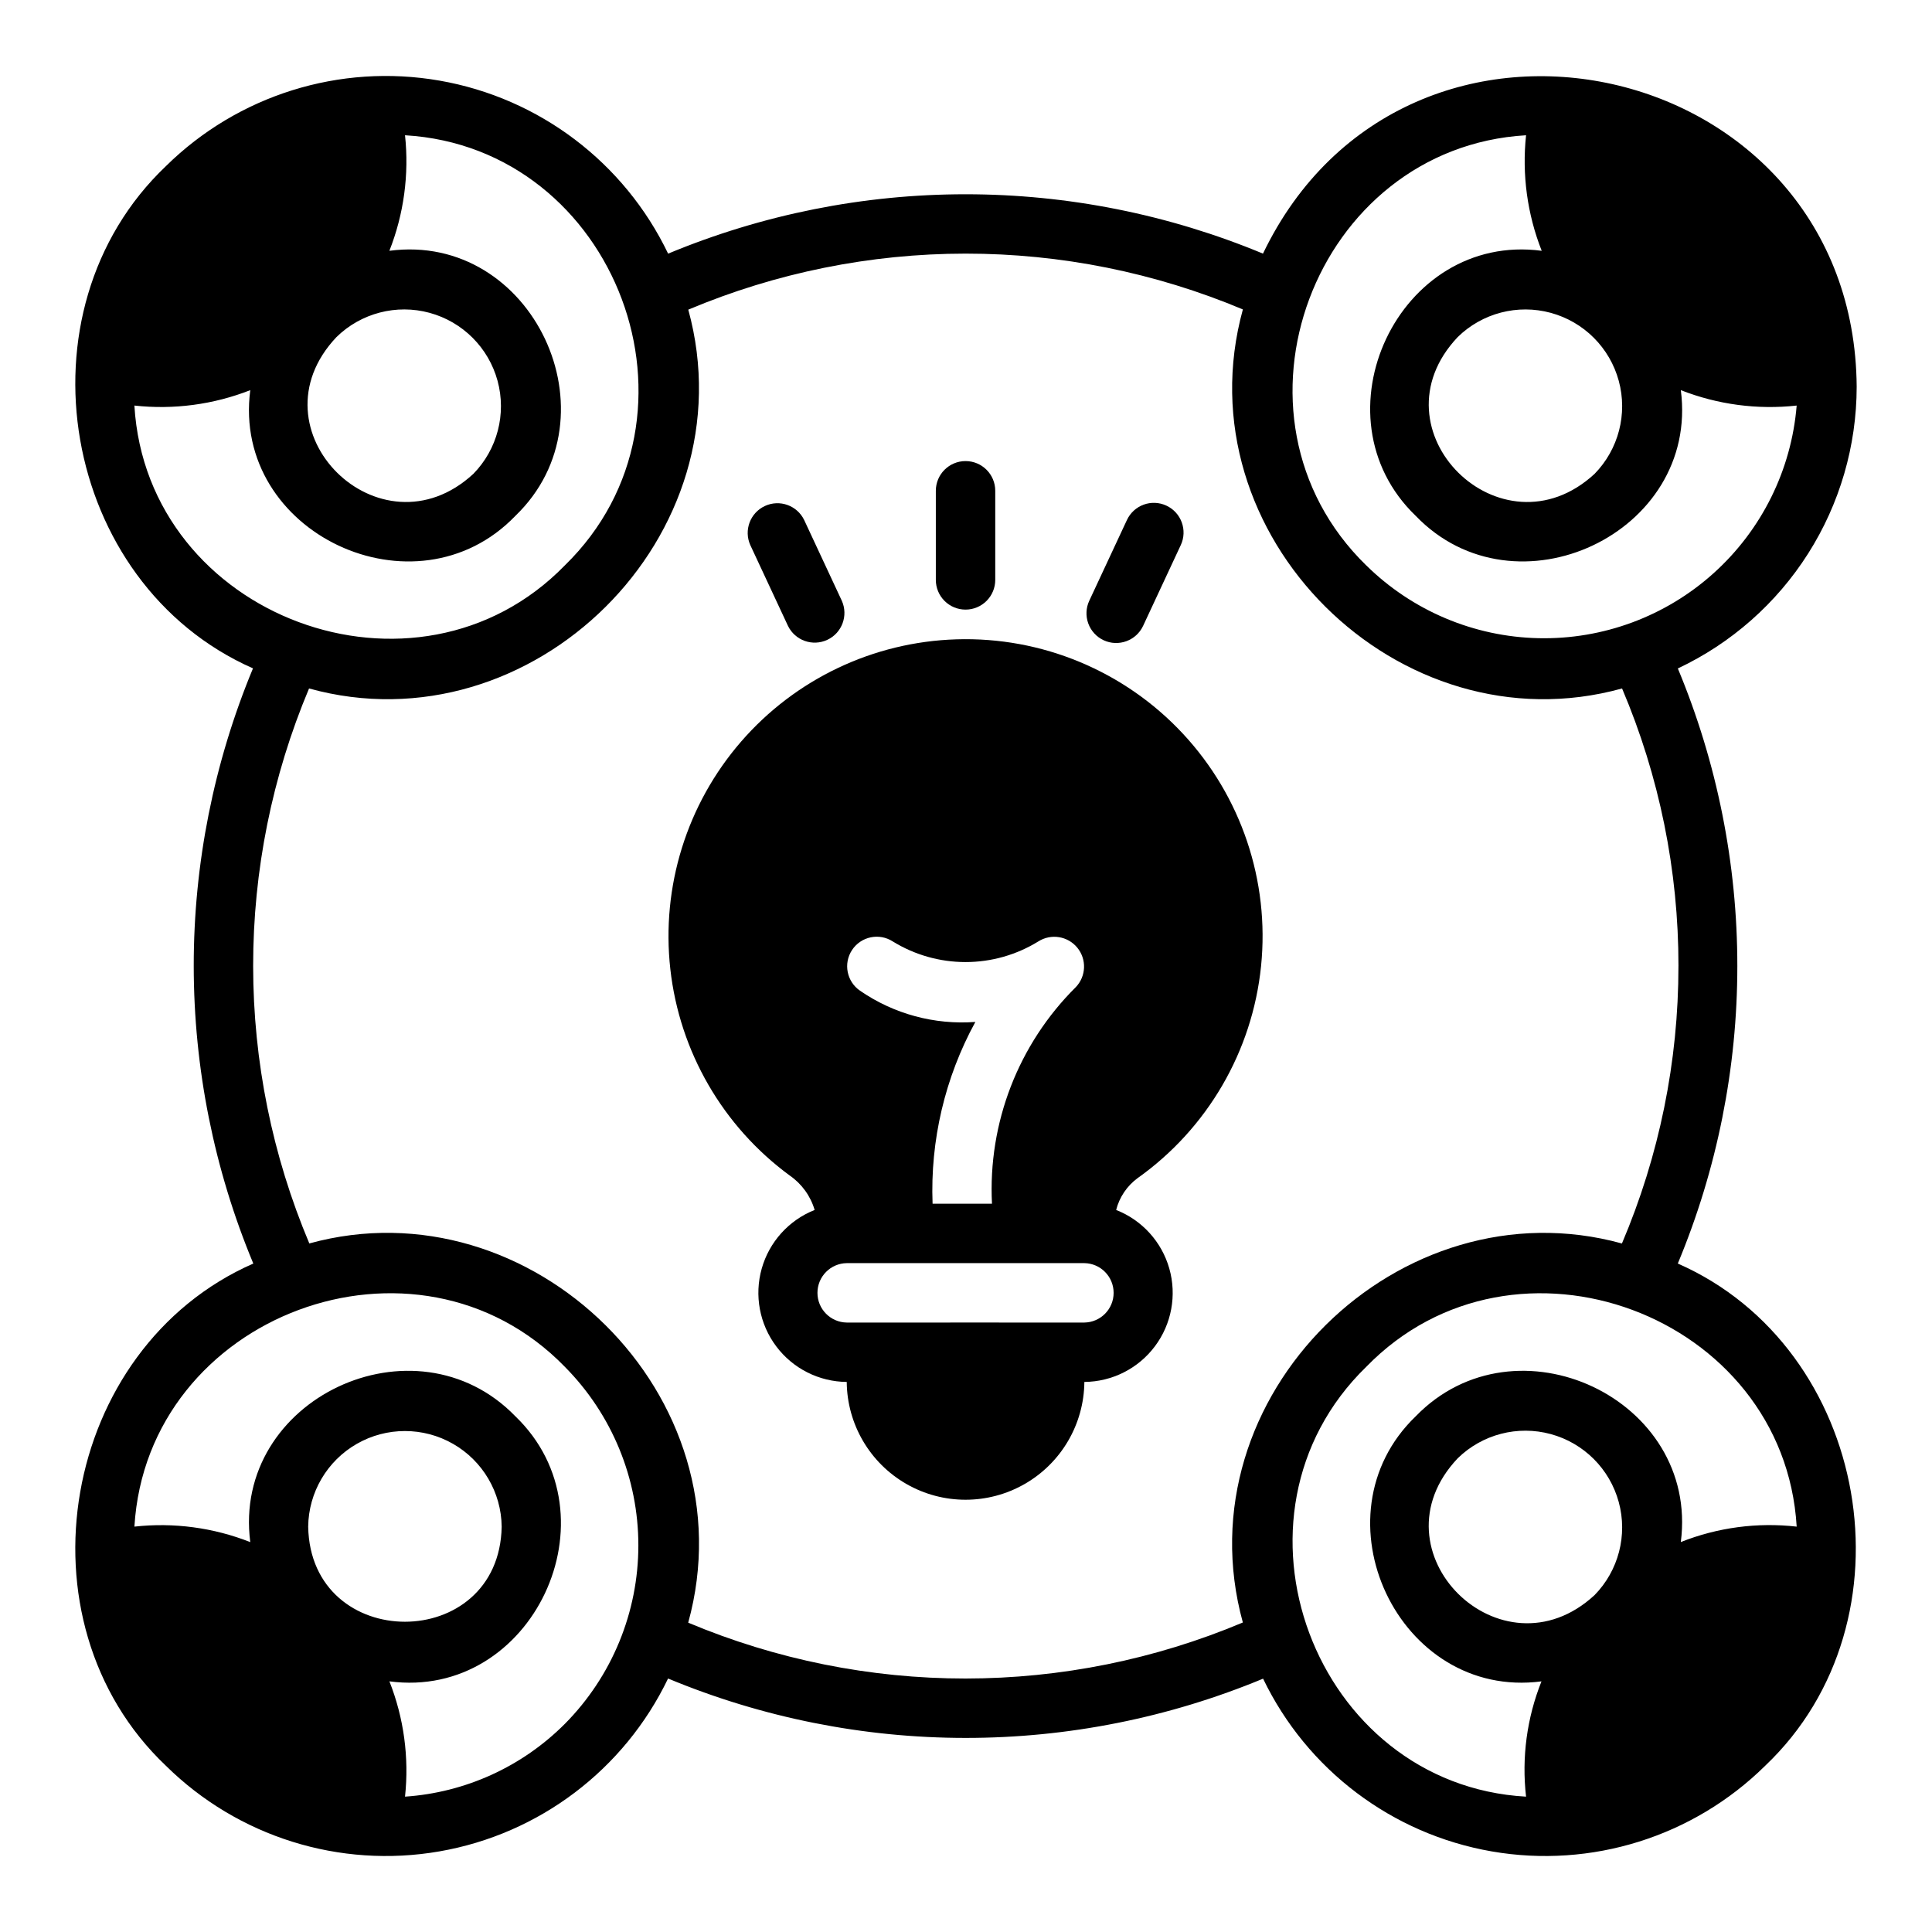 <?xml version="1.0" encoding="UTF-8"?>
<!-- Uploaded to: SVG Repo, www.svgrepo.com, Generator: SVG Repo Mixer Tools -->
<svg fill="#000000" width="800px" height="800px" version="1.1" viewBox="144 144 512 512" xmlns="http://www.w3.org/2000/svg">
 <g>
  <path d="m636.04 246.52c-0.594-87.727-119.34-114.38-157.34-35.305v-0.004c-24.98-10.387-51.766-15.73-78.82-15.73-27.055 0-53.84 5.352-78.82 15.738-11.602-24.172-34.164-41.25-60.578-45.855-26.414-4.602-53.426 3.844-72.52 22.668-40.414 38.426-27.863 110.62 23.082 133.09-10.383 25-15.719 51.805-15.703 78.871 0.016 27.07 5.379 53.871 15.789 78.859-50.961 22.383-63.645 94.695-23.164 133.09 19.078 18.832 46.078 27.285 72.488 22.695 26.414-4.586 48.98-21.652 60.59-45.812 24.988 10.387 51.781 15.734 78.84 15.742 27.059 0.008 53.855-5.328 78.848-15.703 11.621 24.148 34.188 41.199 60.594 45.777 26.402 4.582 53.395-3.875 72.469-22.699 40.488-38.41 27.793-110.72-23.16-133.09 10.414-24.984 15.777-51.785 15.777-78.852 0.004-27.066-5.356-53.867-15.766-78.852 14.16-6.672 26.133-17.23 34.523-30.441 8.391-13.211 12.852-28.535 12.871-44.188zm-69.461 23.059c-24.684 22.777-59.582-11.605-36.262-36.262 6.5-6.359 15.883-8.797 24.656-6.41 8.777 2.387 15.629 9.238 18.016 18.016 2.387 8.773-0.055 18.156-6.41 24.656zm-333.4-36.262c6.504-6.359 15.887-8.801 24.66-6.414 8.777 2.387 15.633 9.242 18.02 18.016 2.383 8.777-0.055 18.16-6.418 24.66-24.68 22.777-59.578-11.602-36.262-36.262zm-53.559 18.16c10.414 1.145 20.949-0.258 30.703-4.082-4.957 37.934 43.855 60.758 70.254 33.316 27.461-26.422 4.57-75.27-33.387-70.246 3.836-9.723 5.258-20.23 4.144-30.621 56.062 3.277 82.965 74.391 42.352 113.99-39.316 40.383-110.76 13.797-114.07-42.355zm46.047 297.11h0.004c0.102-9.09 5.012-17.445 12.902-21.961 7.891-4.516 17.586-4.516 25.477 0s12.797 12.871 12.902 21.961c-0.637 33.59-50.648 33.586-51.281 0zm68.016 52.258h0.004c-11.312 11.348-26.363 18.203-42.352 19.285 1.113-10.371-0.305-20.855-4.137-30.555 37.949 5.012 60.84-43.824 33.375-70.246-26.559-27.375-75.176-4.629-70.25 33.352v-0.004c-9.746-3.848-20.285-5.258-30.703-4.106 3.356-56.211 74.723-82.82 114.07-42.352v0.004c12.48 12.582 19.48 29.586 19.48 47.309s-7 34.727-19.48 47.312zm272.89-34.121c-24.684 22.777-59.582-11.602-36.262-36.262l0.004-0.004c6.5-6.356 15.883-8.797 24.656-6.41 8.777 2.387 15.629 9.242 18.016 18.016 2.387 8.773-0.051 18.156-6.41 24.656zm53.559-18.148 0.004-0.004c-10.414-1.184-20.961 0.219-30.703 4.086 4.902-37.973-43.699-60.703-70.25-33.328-27.445 26.406-4.602 75.219 33.324 70.25-3.871 9.688-5.277 20.188-4.086 30.551-56.117-3.141-82.938-74.441-42.352-113.91 39.336-40.469 110.73-13.852 114.07 42.352zm-31.332-148.55 0.004-0.004c0.008 25.266-5.086 50.27-14.977 73.516-58.852-16.234-116.98 40.391-100.46 100.44-23.262 9.789-48.246 14.836-73.488 14.848-25.238 0.008-50.227-5.023-73.496-14.801 16.562-60.055-41.578-116.71-100.41-100.5-9.812-23.273-14.875-48.273-14.887-73.531-0.012-25.258 5.023-50.262 14.816-73.543 59.109 16.375 116.93-40.562 100.5-100.39 23.262-9.789 48.242-14.84 73.48-14.848 25.238-0.008 50.223 5.019 73.492 14.789-16.48 59.863 41.371 116.83 100.49 100.45 9.887 23.266 14.969 48.289 14.945 73.566zm-82.734-106.19c-40.613-39.609-13.727-110.71 42.352-113.99h0.004c-1.109 10.391 0.312 20.898 4.148 30.621-37.957-5.019-60.852 43.824-33.383 70.246 26.398 27.438 75.215 4.613 70.25-33.316v-0.004c9.75 3.828 20.285 5.231 30.699 4.086-1.398 17.062-9.266 32.945-21.984 44.402-12.719 11.461-29.332 17.629-46.445 17.246-17.117-0.379-33.441-7.281-45.637-19.297z"/>
  <path d="m397.44 313.43c-21.965 0.676-42.652 10.504-57.047 27.109-14.395 16.605-21.191 38.473-18.746 60.312 2.449 21.84 13.918 41.664 31.629 54.668 3.188 2.199 5.519 5.422 6.613 9.133-6.844 2.715-12.027 8.465-14.027 15.547-1.996 7.086-0.578 14.699 3.84 20.586 4.418 5.891 11.328 9.383 18.691 9.445 0.094 11.188 6.117 21.48 15.82 27.043 9.703 5.566 21.629 5.566 31.332 0 9.703-5.562 15.727-15.855 15.824-27.043 7.367-0.059 14.285-3.555 18.699-9.453 4.418-5.898 5.824-13.523 3.809-20.609-2.016-7.086-7.227-12.824-14.086-15.516 0.863-3.375 2.863-6.352 5.668-8.422 18.5-13.133 30.434-33.609 32.734-56.184 2.301-22.57-5.254-45.035-20.727-61.629-15.469-16.594-37.352-25.703-60.027-24.988zm-16.848 80.059c5.801 3.574 12.477 5.469 19.289 5.469 6.809 0 13.488-1.895 19.285-5.469 3.371-2.141 7.809-1.426 10.336 1.664s2.348 7.582-0.418 10.461c-15.215 15.109-23.285 35.973-22.199 57.387h-15.742c-0.641-16.789 3.277-33.438 11.336-48.176-10.828 0.809-21.605-2.109-30.543-8.266-3.547-2.418-4.496-7.234-2.125-10.812 2.371-3.574 7.176-4.582 10.781-2.258zm50.773 101c-0.652-0.016-63.195 0.012-62.977 0h0.004c-4.305-0.066-7.758-3.57-7.758-7.875 0-4.301 3.453-7.805 7.758-7.871h62.977c4.301 0.066 7.754 3.57 7.754 7.875 0 4.301-3.453 7.805-7.754 7.871z"/>
  <path d="m399.88 305.55c2.086 0.004 4.09-0.828 5.566-2.305 1.477-1.477 2.305-3.477 2.305-5.566v-23.617c0-4.348-3.523-7.871-7.871-7.871s-7.875 3.523-7.875 7.871v23.617c0 2.09 0.828 4.09 2.305 5.566 1.477 1.477 3.481 2.309 5.57 2.305z"/>
  <path d="m352.82 309.86c1.879 3.875 6.516 5.527 10.418 3.707 3.902-1.82 5.617-6.438 3.852-10.363l-9.98-21.402c-1.879-3.875-6.516-5.523-10.418-3.703-3.898 1.82-5.617 6.434-3.852 10.363z"/>
  <path d="m436.47 313.67c3.941 1.828 8.621 0.125 10.465-3.809l9.98-21.402v0.004c1.84-3.941 0.137-8.625-3.805-10.465s-8.625-0.133-10.461 3.805l-9.984 21.402c-0.883 1.895-0.977 4.059-0.262 6.019 0.711 1.961 2.176 3.562 4.066 4.445z"/>
 </g>
</svg>